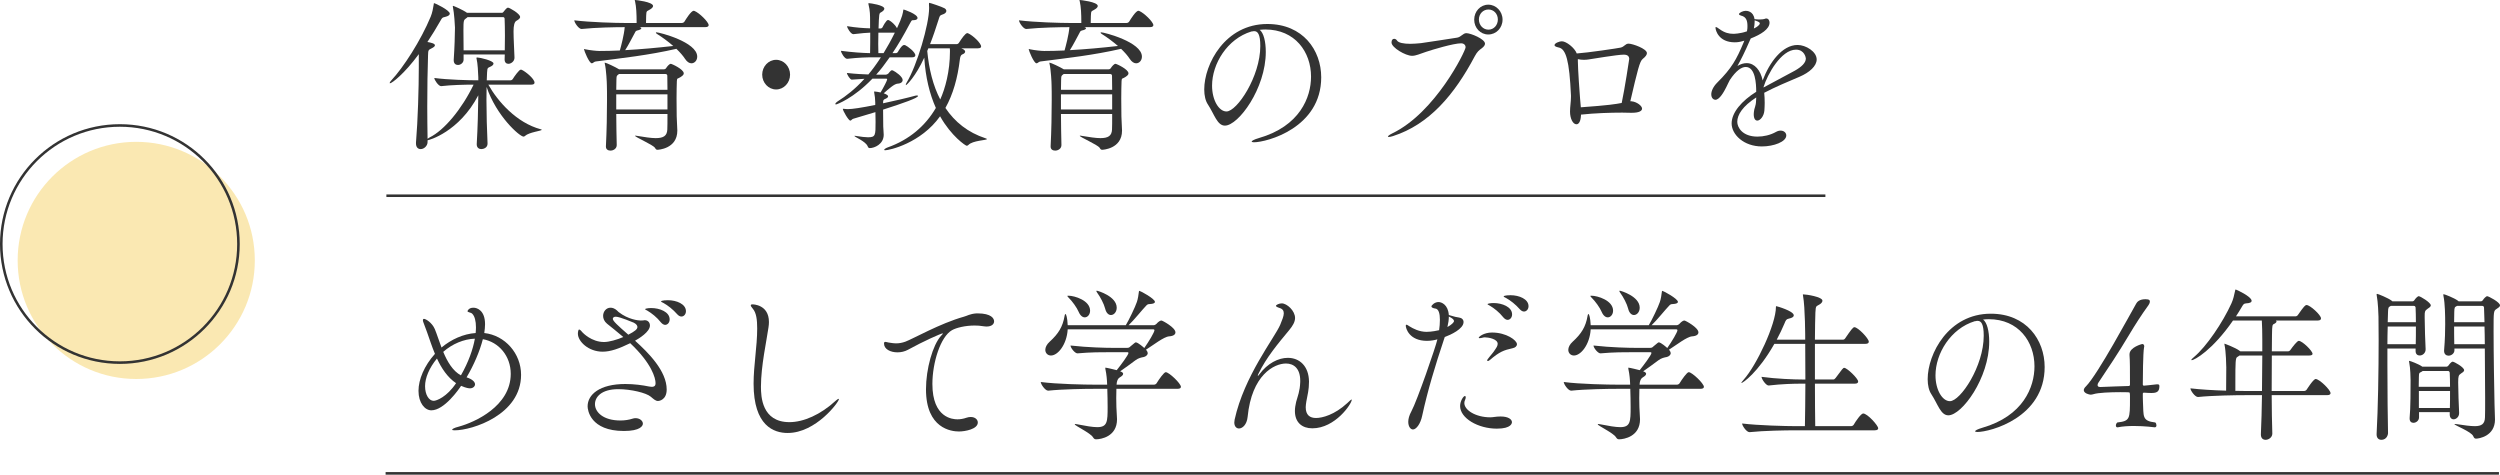<?xml version="1.0" encoding="UTF-8"?><svg id="_レイヤー_2" xmlns="http://www.w3.org/2000/svg" width="690.354" height="131.067" viewBox="0 0 690.354 131.067"><defs><style>.cls-1{stroke-width:.709px;}.cls-1,.cls-2{fill:none;stroke:#333;stroke-miterlimit:10;}.cls-3{fill:#fae8b2;}.cls-4{fill:#333;}.cls-2{stroke-width:.709px;}</style></defs><g id="_レイヤー_1-2"><g><g><path class="cls-4" d="m134.849,23.371c2.551,4.554,7.74,10.535,14.486,12.329.173.046.26.092.26.138,0,.322-3.46.644-4.627,1.702-.129.138-.259.184-.389.184-1.081,0-7.481-5.658-10.205-13.709,0,1.104-.043,2.3-.043,3.588,0,3.819.13,8.235.303,12.007.043,1.196-1.125,1.564-1.73,1.564-.648,0-1.254-.414-1.254-1.288v-.138c.259-4.417.389-9.431.433-13.434-5.319,10.167-13.708,12.421-14.011,12.421v.506c0,1.012-.951,1.932-1.902,1.932-.692,0-1.297-.46-1.297-1.564v-.23c.519-6.303.778-14.998.778-20.794v-3.634c-4.021,5.475-7.438,8.051-7.957,8.051-.043,0-.086-.046-.086-.092,0-.138.173-.414.433-.69,3.33-3.542,8.173-11.041,10.897-17.62.432-1.012.692-2.438.821-3.312.043-.23,0-.414.173-.414s4.281,1.932,4.281,2.898c0,.368-.389.69-1.384.92-.648.138-.735.184-1.21,1.058-1.125,1.978-2.335,3.957-3.589,5.843.995.184,2.076.414,2.076.92,0,.276-.346.552-.908.828-.908.46-.951.46-.995,1.932-.13,3.818-.216,8.971-.216,14.17,0,3.036.043,6.073.086,8.879.13-.092.303-.23.562-.368,4.021-1.978,8.865-7.775,12.151-14.584-2.508,0-6.184.092-8.952.414h-.043c-.692,0-1.859-1.702-1.859-2.254,3.762.506,9.513.644,12.151.644v-.828c-.043-1.334-.173-3.91-.476-5.107-.043-.092-.043-.184-.043-.23,0-.092.043-.138.216-.138.735,0,4.497.874,4.497,1.656,0,.276-.216.552-.648.782-.908.506-1.038.184-1.125,1.702-.043.598-.043,1.334-.086,2.162h6.573c.259,0,.519-.184.648-.414.346-.598,1.729-2.53,2.162-2.53.086,0,.173,0,.26.046.908.368,3.546,2.438,3.546,3.542,0,.276-.173.552-.865.552h-11.892Zm4.497-6.993l.043-1.334h-11.373v1.426c0,.874-.822,1.472-1.557,1.472-.605,0-1.168-.368-1.168-1.288v-.138c.216-3.128.346-7.223.346-8.879,0-.552-.216-4.002-.562-5.658,0-.138-.043-.184-.043-.276,0-.046.043-.092.086-.092.13,0,2.725,1.104,3.849,1.932h9.47c.216,0,.389,0,.562-.23.865-1.104,1.081-1.196,1.297-1.196.389,0,3.33,1.656,3.33,2.576,0,.46-.562.782-1.038,1.058q-.778.46-.778,2.853c0,2.116.173,4.692.26,7.269.043,1.058-.952,1.748-1.687,1.748-.562,0-1.038-.368-1.038-1.196v-.046Zm-10.249-11.639c-.086.092-.216.23-.389.322-.649.46-.735.552-.735,3.358,0,1.472,0,3.45.043,5.475h11.373c0-1.38.043-2.76.043-4.049,0-1.84-.043-3.496-.086-4.646,0-.276-.173-.46-.346-.46h-9.903Z"/><path class="cls-4" d="m176.661,7.499c.303.092.432.184.432.322,0,.23-.432.46-1.124.598-.476.092-.562.46-.735.782-.519.92-1.687,3.266-2.595,4.646,4.238-.23,8.779-.644,13.276-1.15-1.384-1.196-2.984-2.392-4.541-3.358-.173-.138-.259-.23-.259-.322,0-.046.043-.092.173-.092.778,0,11.243,2.668,11.243,6.717,0,1.058-.735,1.84-1.6,1.84-.562,0-1.21-.368-1.773-1.242-.562-.874-1.384-1.794-2.378-2.76-7.567,1.748-15.092,2.576-22.27,3.496-.476.046-.735.506-1.081.506-.735,0-2.163-3.542-2.163-3.91l.043-.046c.086,0,.173.046.346.092,1.341.276,3.114.46,3.892.46,1.773,0,3.632-.046,5.622-.138.346-1.242,1.167-4.278,1.341-6.441h-.087c-2.421,0-7.957.092-11.805.506h-.043c-.778,0-1.989-1.794-1.989-2.392,4.454.552,11.503.736,14.011.736h3.2v-.276c0-2.162-.086-4.187-.432-5.705-.043-.184-.086-.276-.086-.322,0-.046.043-.046.086-.046.129,0,4.973.506,4.973,1.656,0,.276-.259.598-.692.874-.994.69-1.167.23-1.21,1.84,0,.368-.043,1.242-.043,1.978h9.903c.303,0,.605-.184.735-.414.39-.644,1.816-2.944,2.508-2.944.086,0,.173,0,.259.046,1.297.506,3.892,3.036,3.892,3.91,0,.276-.216.552-.951.552h-18.076Zm-6.487,23.969c0,3.082.086,6.257.13,8.557v.046c0,.966-.908,1.518-1.73,1.518-.648,0-1.254-.322-1.254-1.104v-.092c.216-4.232.303-9.063.303-12.79,0-1.61,0-3.036-.043-4.14,0-.598-.173-4.279-.562-5.843-.043-.138-.043-.23-.043-.276q0-.046.043-.046c.346,0,2.897,1.196,3.935,1.84h12.411c.216,0,.476-.138.605-.368.216-.368.865-1.15,1.254-1.15.303,0,3.589,1.518,3.589,2.622,0,.506-.519.782-.908,1.058-.735.506-.951.138-.995,1.058-.043,1.058-.086,2.944-.086,4.831,0,1.932.043,3.819.043,4.969,0,.782.173,3.082.173,3.91,0,5.106-5.449,5.291-5.449,5.291-.389,0-.476-.138-.735-.552-.605-.874-5.492-2.944-5.492-3.312,0,0,.043-.046.129-.046.043,0,.173,0,.303.046,2.249.368,3.979.644,5.276.644,2.162,0,3.114-.644,3.2-2.346.043-.782.043-2.392.043-4.324h-14.141Zm.778-11.041l-.129.092c-.605.46-.562.414-.605,1.656,0,.506-.043,1.426-.043,2.622h14.141c0-1.61-.043-3.036-.043-3.865,0-.138-.043-.506-.562-.506h-12.757Zm13.362,5.613h-14.141v4.187h14.141v-4.187Z"/><path class="cls-4" d="m214.323,24.705c-2.119,0-3.849-1.84-3.849-4.094s1.729-4.094,3.849-4.094,3.849,1.84,3.849,4.094-1.73,4.094-3.849,4.094Z"/><path class="cls-4" d="m241.694,28.339c0-.828-.13-2.024-.303-2.852v-.138c0-.046,0-.092.086-.092.346,0,1.47.23,1.687.276.908-1.518,1.816-3.312,1.816-3.589,0-.184-.13-.23-.259-.23h-3.806c-5.146,5.383-9.816,7.131-10.076,7.131-.086,0-.173-.046-.173-.138,0-.184.303-.506.605-.69,2.421-1.518,4.886-3.45,7.438-6.257-.995.046-2.162.138-3.502.23-.433.046-1.341-1.426-1.341-1.84,2.465.276,4.498.368,5.924.414,1.168-1.38,2.292-2.944,3.459-4.739h-1.816c-2.076,0-4.108.046-7.481.414h-.043c-.692,0-1.687-1.702-1.687-2.208,3.157.414,5.924.598,8.043.644.043-1.84.043-3.68.043-5.658-1.167.046-2.249.138-4.627.414h-.043c-.692,0-1.729-1.702-1.729-2.208,2.551.414,4.583.552,6.357.598v-2.024c0-1.518,0-2.852-.433-4.554-.043-.092-.043-.184-.043-.23,0-.138.043-.138.173-.138.389,0,4.238.552,4.238,1.518,0,.368-.389.736-.995,1.058-.433.184-.476.506-.605,4.417h.648c.087,0,.346-.138.476-.368.043-.138.995-1.978,1.47-1.978.129,0,.216.046.259.046.649.322,1.73,1.242,2.249,2.208,1.514-3.174,1.644-4.324,1.73-4.969.043-.138.043-.184.086-.184.086,0,3.849,1.242,3.849,2.346,0,.322-.303.552-.951.598-.26,0-.433,0-.562.046-.173.092-.303.368-.692,1.058-1.6,3.036-3.157,5.705-4.713,8.005h.995c.13,0,.389-.138.519-.368.173-.322,1.081-1.886,1.687-1.886.129,0,.216.046.303.046.648.276,2.811,1.886,2.811,2.806,0,.276-.216.552-.865.552h-6.227c-1.254,1.794-2.465,3.405-3.719,4.785h2.724c.173,0,.519-.184.648-.322.173-.23.433-.552.692-.782.087-.092.173-.092.303-.092.086,0,.216,0,.26.046.778.368,2.681,1.702,2.681,2.622,0,.506-.389.966-1.384,1.012-.952.046-2.595,1.564-3.849,2.668.39.138,1.211.46,1.211.828,0,.276-.259.506-.821.736-.519.184-.562.414-.562,1.196,3.2-.69,6.616-1.472,8.952-2.116.173-.046.303-.046.389-.046.216,0,.303.046.303.138,0,.552-4.065,1.978-9.644,3.772,0,1.472.043,4.002.043,4.646,0,.598.129,1.564.129,2.3,0,2.622-2.594,3.68-3.849,3.68-.346,0-.432-.184-.605-.552-.562-1.334-3.633-2.53-3.633-2.806,0,0,.043-.046.13-.046.13,0,.303.046.605.092,1.211.184,2.206.322,2.984.322,2.119,0,2.119-.506,2.119-4.278,0-.874-.043-1.84-.043-2.668-2.681.828-5.017,1.518-6.141,1.84-.346.092-.519.506-.778.506-.519,0-2.076-2.76-2.076-3.22,0-.046.043-.046.086-.046h.129c.39.046.822.092,1.211.092,1.167,0,3.633-.368,7.524-1.15v-.644Zm2.292-13.664c1.038-1.702,2.076-3.542,3.113-5.658h-4.541c0,1.058-.043,2.116-.043,3.128,0,.966.043,1.84.043,2.53h1.427Zm21.449-1.334c.476.184,1.081.46,1.081.92,0,.322-.303.598-.822.782-.346.138-.562.598-.648,1.472-.605,5.014-1.859,9.523-3.979,13.295,2.595,3.865,6.184,6.763,11.07,8.373.26.092.389.138.389.23,0,.322-3.935.368-5.103,1.61-.13.138-.303.23-.476.23-.303,0-4.238-2.622-7.352-8.143-5.319,7.453-14.011,9.385-15.178,9.385-.173,0-.26-.046-.26-.138,0-.138.433-.46.952-.644,5.967-2.116,10.421-5.935,13.319-10.903-1.73-3.865-2.854-8.465-3.2-13.894-2.378,5.199-4.843,7.591-5.06,7.591,0,0-.043,0-.043-.092,0-.138.086-.368.259-.644,2.854-4.739,6.184-16.056,6.184-20.564,0-.368-.043-.736-.043-1.012,0-.368.043-.414.086-.414.216,0,3.546,1.104,4.238,1.518.303.184.476.46.476.736,0,.368-.346.782-1.168,1.012-.648.184-.692.46-.995,1.426-.778,2.438-1.513,4.646-2.335,6.717h7.352c.259,0,.519-.184.648-.414.692-1.104,1.773-2.622,2.249-2.622.086,0,.173,0,.26.046,1.297.552,3.589,2.714,3.589,3.635,0,.276-.216.506-.865.506h-4.627Zm-9.081,0c-.086.23-.216.506-.303.736.476,5.014,1.6,9.569,3.589,13.387,1.34-2.944,2.681-7.729,2.681-13.204,0-.322,0-.598-.043-.92h-5.924Z"/><path class="cls-4" d="m299.463,7.499c.303.092.432.184.432.322,0,.23-.432.46-1.124.598-.476.092-.562.46-.735.782-.519.92-1.687,3.266-2.595,4.646,4.238-.23,8.779-.644,13.276-1.15-1.384-1.196-2.984-2.392-4.541-3.358-.173-.138-.259-.23-.259-.322,0-.046.043-.092.173-.092.778,0,11.243,2.668,11.243,6.717,0,1.058-.735,1.84-1.6,1.84-.562,0-1.21-.368-1.773-1.242-.562-.874-1.384-1.794-2.378-2.76-7.567,1.748-15.092,2.576-22.27,3.496-.476.046-.735.506-1.081.506-.735,0-2.163-3.542-2.163-3.91l.043-.046c.086,0,.173.046.346.092,1.341.276,3.114.46,3.892.46,1.773,0,3.632-.046,5.622-.138.346-1.242,1.167-4.278,1.341-6.441h-.087c-2.421,0-7.957.092-11.805.506h-.043c-.778,0-1.989-1.794-1.989-2.392,4.454.552,11.503.736,14.011.736h3.2v-.276c0-2.162-.086-4.187-.432-5.705-.043-.184-.086-.276-.086-.322,0-.046.043-.046.086-.046.129,0,4.973.506,4.973,1.656,0,.276-.259.598-.692.874-.994.69-1.167.23-1.21,1.84,0,.368-.043,1.242-.043,1.978h9.903c.303,0,.605-.184.735-.414.39-.644,1.816-2.944,2.508-2.944.086,0,.173,0,.259.046,1.297.506,3.892,3.036,3.892,3.91,0,.276-.216.552-.951.552h-18.076Zm-6.487,23.969c0,3.082.086,6.257.13,8.557v.046c0,.966-.908,1.518-1.73,1.518-.648,0-1.254-.322-1.254-1.104v-.092c.216-4.232.303-9.063.303-12.79,0-1.61,0-3.036-.043-4.14,0-.598-.173-4.279-.562-5.843-.043-.138-.043-.23-.043-.276q0-.046.043-.046c.346,0,2.897,1.196,3.935,1.84h12.411c.216,0,.476-.138.605-.368.216-.368.865-1.15,1.254-1.15.303,0,3.589,1.518,3.589,2.622,0,.506-.519.782-.908,1.058-.735.506-.951.138-.995,1.058-.043,1.058-.086,2.944-.086,4.831,0,1.932.043,3.819.043,4.969,0,.782.173,3.082.173,3.91,0,5.106-5.449,5.291-5.449,5.291-.389,0-.476-.138-.735-.552-.605-.874-5.492-2.944-5.492-3.312,0,0,.043-.046.129-.046.043,0,.173,0,.303.046,2.249.368,3.979.644,5.276.644,2.162,0,3.114-.644,3.2-2.346.043-.782.043-2.392.043-4.324h-14.141Zm.778-11.041l-.129.092c-.605.46-.562.414-.605,1.656,0,.506-.043,1.426-.043,2.622h14.141c0-1.61-.043-3.036-.043-3.865,0-.138-.043-.506-.562-.506h-12.757Zm13.362,5.613h-14.141v4.187h14.141v-4.187Z"/><path class="cls-4" d="m349.535,14.354c0,10.075-7.567,20.334-11.287,20.334-2.119,0-2.897-3.083-4.67-5.797-.692-1.012-1.038-2.484-1.038-4.186,0-6.993,5.751-18.08,17.427-18.08,9.816,0,14.875,7.223,14.875,14.722,0,13.986-15.049,17.942-18.595,17.942-.389,0-.605-.092-.605-.184,0-.23.692-.598,1.946-.966,11.373-3.266,14.443-11.271,14.443-16.976,0-6.809-4.411-13.02-12.627-13.02-.519,0-1.038.046-1.557.092,1.081.828,1.687,3.174,1.687,6.119Zm-1.514-1.656c0-3.312-.735-4.094-1.687-4.094-.129,0-.259,0-.432.046-.13.046-.26.046-.346.046-6.659,2.024-10.854,8.925-10.854,14.952,0,4.048,1.903,7.131,3.979,7.131,2.897,0,9.34-9.615,9.34-18.08Z"/><path class="cls-4" d="m384.645,37.586c-.562.184-.908.23-1.124.23-.173,0-.26-.046-.26-.092,0-.184.433-.506,1.168-.874,11.979-5.75,20.281-22.819,20.281-23.785,0-.644-.476-1.104-1.255-1.104-2.075,0-7.87,1.748-9.643,2.346-1.816.598-2.812,1.104-3.893,1.104-1.772,0-5.664-2.254-5.664-3.68,0-.736.346-1.012.734-1.012.303,0,.605.184.778.46.39.644,1.86.92,3.676.92.952,0,1.946-.092,2.94-.184,1.773-.23,8.13-1.242,9.989-1.518,1.125-.184,1.601-1.242,2.552-1.242,1.168,0,5.146,1.61,5.146,2.898,0,.414-.302.828-.907,1.288-.692.506-1.211.874-1.903,2.162-5.621,10.627-12.584,18.862-22.616,22.083Zm26.335-28.063c-2.162,0-3.892-1.794-3.892-4.094s1.729-4.14,3.892-4.14,3.936,1.84,3.936,4.14-1.773,4.094-3.936,4.094Zm2.639-4.14c0-1.564-1.125-2.76-2.595-2.76s-2.638,1.196-2.638,2.76,1.167,2.806,2.638,2.806,2.595-1.242,2.595-2.806Z"/><path class="cls-4" d="m450.544,27.971c1.427.138,2.897,1.242,2.897,2.024,0,.598-.735,1.15-2.811,1.15h-.347c-.648,0-1.427-.046-2.335-.046-3.156,0-7.61.138-11.373.552v.184c-.086,1.794-.648,2.484-1.254,2.484-.994,0-1.772-1.61-1.772-3.496,0-1.334.259-2.714.259-4.049v-.414c-.433-9.661-1.384-12.881-3.416-13.25-.865-.184-1.124-.414-1.124-.644,0-.506,1.211-1.058,2.075-1.058,1.125,0,3.46,1.748,4.065,3.358,2.897-.184,11.546-1.472,12.064-1.61,1.124-.23,1.298-1.104,2.249-1.104,1.038,0,5.06,1.38,5.06,2.622,0,.414-.303.92-1.168,1.61-.821.644-1.384,2.99-3.416,11.685h.346Zm-14.832-11.409v.322c0,2.024.519,9.385.605,10.259.086.92.173,1.748.216,2.484,7.697-.552,9.6-.874,11.286-1.196.822-3.818,2.076-12.053,2.076-12.145,0-.69-.39-1.196-1.514-1.196-1.772,0-8.778,1.196-9.773,1.334-.302.046-.734.092-1.21.092-.52,0-1.125-.046-1.687-.184v.23Z"/><path class="cls-4" d="m484.963,26.913c-3.719,2.392-5.232,4.784-5.232,6.717,0,1.518,1.384,4.094,5.578,4.094,1.687,0,3.546-.414,5.103-1.288.476-.276.908-.368,1.298-.368.908,0,1.557.598,1.557,1.334,0,1.748-3.46,3.036-6.746,3.036-4.973,0-8.346-3.266-8.346-6.349,0-3.036,2.811-6.257,6.789-8.741,0-2.208-.217-6.855-2.897-6.855-1.168,0-2.682,1.012-4.411,3.634-.303.552-.605,1.242-.951,1.932-.648,1.288-1.859,3.496-3.027,3.496-.303,0-1.124-.276-1.124-1.518,0-.828.476-2.07,1.687-3.266,3.936-3.91,5.275-6.349,7.222-10.995.087-.184.13-.368.216-.552l-.303.092c-.908.276-1.643.368-2.335.368-4.41,0-5.318-3.266-5.318-4.049,0-.092.043-.184.129-.184.13,0,.477.23.995.598,1.384,1.012,2.595,1.288,3.762,1.288.13,0,1.859,0,3.806-.69.13-.598.13-1.058.13-1.472,0-1.61-.433-2.53-1.729-2.852-.26-.092-.605-.184-.605-.414,0-.414,1.167-.92,1.816-.92.346,0,2.162.046,2.465,2.3.129,0,.303,0,.519.046.346.046.648.046.951.046.648,0,1.125-.092,1.254-.138.173-.092.39-.138.52-.138.562,0,.908.506.908,1.15,0,1.794-2.379,3.266-5.189,4.371l-.173.368c-1.557,3.588-2.465,5.337-3.503,7.223.908-.552,1.773-.782,2.552-.782,2.205,0,3.849,2.024,4.41,4.784,1.859-4.969,5.405-9.799,9.644-9.799,2.292,0,5.275,1.84,5.275,4.002,0,1.794-1.945,3.588-4.757,4.784-2.94,1.242-6.789,2.853-9.729,4.417.087.92.13,1.84.13,2.806,0,.69-.043,1.426-.087,2.116-.129,1.564-1.167,2.76-1.945,2.76-.562,0-.995-.506-.995-1.794,0-.184.044-.368.044-.598.086-1.15.562-1.472.604-3.174l.044-.828Zm-.433-21.301v.368c0,.644-.087,1.242-.216,1.886.951-.414,1.643-1.012,1.643-1.426,0-.368-.994-.69-1.038-.69-.173-.046-.303-.092-.389-.138Zm2.465,18.54c2.552-1.426,6.098-3.22,8.648-4.646,1.859-1.058,3.027-2.162,3.027-3.358,0-.184-.346-2.438-2.725-2.438-4.108,0-7.87,6.809-8.951,10.305v.138Z"/><path class="cls-4" d="m128.838,104.199c1.729.552,2.335,1.334,2.335,1.932s-.605,1.104-1.384,1.104c-.303,0-.995-.046-2.465-.69-.562.874-4.627,6.763-8.216,6.763-1.773,0-3.546-2.024-3.546-5.383,0-3.128,1.6-6.947,4.541-10.213-.433-1.058-.822-2.07-1.167-3.082-.649-1.886-1.384-4.002-1.903-5.291-.173-.414-.259-.69-.259-.92s.129-.368.302-.368c.476,0,2.206,1.012,2.984,2.806.562,1.334,1.125,3.174,1.86,5.107,2.638-2.208,6.011-3.772,9.427-4.002.043-.552.086-1.058.086-1.564,0-1.748-.346-3.083-1.038-3.772-.346-.368-1.297-.368-1.297-.69,0-.092.303-.966,1.643-.966,1.038,0,3.2.782,3.2,4.554,0,.736-.086,1.564-.216,2.438,5.751.644,10.162,5.658,10.162,11.547,0,11.087-13.578,15.32-18.292,15.32-.476,0-.735-.046-.735-.184,0-.184.562-.506,1.816-.828,4.411-1.196,14.357-5.658,14.357-14.583,0-4.923-3.287-8.787-7.697-9.569-.865,3.358-2.508,7.177-4.497,10.535Zm-8.173-5.199c-2.162,2.622-3.287,5.383-3.287,7.637,0,2.392,1.081,4.049,2.378,4.049.779,0,3.633-1.058,6.184-4.877-2.335-1.564-4.021-4.094-5.276-6.809Zm1.73-1.84c1.124,2.714,2.681,5.337,4.886,6.487,2.076-3.635,3.33-7.177,3.849-10.121-3.027.092-6.227,1.426-8.735,3.635Z"/><path class="cls-4" d="m166.413,97.114c-3.935,0-6.833-2.852-6.833-4.969,0-.368.086-1.15.346-1.15.173,0,.476.23.865.736.129.138,2.508,2.714,6.011,2.714,1.384,0,3.632-.644,5.319-1.38-1.773-1.518-3.416-2.806-4.497-3.68-.779-.644-1.081-1.426-1.081-2.162,0-1.196.865-2.254,2.032-2.254.303,0,.605.046.908.184.692.276,1.211.92,1.34,1.012,2.638,2.07,5.492,2.346,6.097,2.346.519,0,.822-.046,1.125-.092h.086c.519,0,1.341.414,1.341,1.472,0,1.748-3.027,3.588-4.108,4.187,3.719,3.358,8.735,8.373,8.735,13.479,0,2.898-2.119,3.174-2.378,3.174-.735,0-1.297-.598-2.033-1.196-1.254-1.058-5.448-2.07-8.951-2.07-4.67,0-6.443,2.162-6.443,4.14,0,2.208,2.292,4.509,7.005,4.509,1.211,0,2.422-.184,3.373-.506.303-.092.562-.138.822-.138,1.167,0,2.032.736,2.032,1.518,0,.598-.692,2.024-5.232,2.024-9.297,0-10.032-5.797-10.032-6.809,0-3.22,3.287-6.165,10.421-6.165,2.422,0,4.757.322,6.53.69.303.046.519.092.735.092.865,0,1.081-.414,1.081-1.012,0-1.38-1.038-5.428-7.005-11.041-3.114,1.518-5.449,2.346-7.611,2.346Zm9.6-6.809c0-.368-.216-.782-.995-1.196-.13-.046-3.892-1.656-4.973-1.656-.562,0-.822.276-.822.598,0,.598,1.384,1.84,4.281,4.371,1.859-.966,2.508-1.518,2.508-2.116Zm6.486-1.288c-1.125-1.426-2.551-2.531-3.719-3.22-.346-.184-.649-.322-.649-.46,0-.046.605-.276,1.687-.276,2.335,0,5.103,1.058,5.103,3.128,0,.874-.562,1.518-1.254,1.518-.346,0-.778-.23-1.167-.69Zm4.541-2.208c-1.211-1.38-2.638-2.484-3.805-3.128-.346-.184-.692-.322-.692-.414,0-.368,1.816-.368,1.902-.368,2.378,0,4.973,1.058,4.973,3.036,0,.828-.562,1.472-1.254,1.472-.346,0-.735-.184-1.125-.598Z"/><path class="cls-4" d="m217.523,119.564c-3.806,0-9.427-1.932-9.427-13.618,0-5.061.995-10.213.995-15.228,0-2.346-.216-4.324-1.21-5.475-.39-.46-.562-.736-.562-.92s.173-.276.476-.276c.087,0,4.541,0,4.541,4.877,0,.46-.043.966-.129,1.518-.476,3.45-2.076,10.581-2.076,16.332,0,2.668.216,9.799,7.87,9.799,3.849,0,8.562-2.024,12.8-5.935.346-.322.648-.506.778-.506.086,0,.086.046.086.092,0,.782-6.357,9.339-14.141,9.339Z"/><path class="cls-4" d="m264.785,119.15c-2.032,0-9.081-.782-9.081-11.639,0-5.658,1.859-12.237,4.151-14.768.303-.322.519-.552.519-.644,0,0,0-.046-.043-.046-.432,0-5.405,2.208-9.643,4.555-.865.46-1.859.69-2.854.69-1.946,0-3.719-.874-3.719-2.438,0-.184.043-.46.346-.46.259,0,.605.138.908.184.648.092,1.34.23,2.119.23s1.6-.138,2.508-.46c2.032-.736,9.6-5.061,16.173-6.901.908-.23,1.6-.782,3.503-.92h.216c3.978,0,4.627,1.472,4.627,2.208s-.649,1.426-2.076,1.426c-.303,0-.649-.046-.995-.092-.735-.138-1.514-.184-2.335-.184-2.508,0-5.017.598-6.228,1.288-3.157,1.794-5.405,8.925-5.405,14.86,0,9.385,5.622,9.753,6.919,9.753.778,0,1.644-.138,2.551-.46.389-.138.779-.184,1.125-.184,1.167,0,1.946.69,1.946,1.518,0,1.84-3.502,2.484-5.232,2.484Z"/><path class="cls-4" d="m308.284,107.373c0,.874-.043,1.748-.043,2.576,0,.874.043,1.702.043,2.484,0,.92.173,2.346.173,3.358,0,4.785-4.454,5.521-5.795,5.521-.389,0-.605-.184-.865-.598-.692-1.15-5.016-3.174-5.016-3.542,0-.046.086-.092.173-.092.13,0,.303.046.562.092,2.378.46,4.151.782,5.492.782,2.811,0,2.854-1.564,2.854-5.567,0-1.656-.043-3.405-.086-4.739v-.276h-3.719c-2.421,0-8.692.092-12.583.506h-.043c-.822,0-2.032-1.794-2.032-2.392,4.454.598,12.368.736,14.875.736h3.459c-.043-1.334-.173-2.852-.476-4.232-.043-.184-.043-.276-.043-.368s0-.092.087-.092c.302,0,2.551.552,3.07.69,1.082-1.334,3.244-4.232,3.244-4.739,0-.138-.086-.23-.389-.23h-4.151c-3.07,0-5.795,0-9.514.322h-.043c-.692,0-1.902-1.518-1.902-2.162,4.843.552,9.946.644,11.502.644h4.151c.433,0,.649-.138.908-.414,1.254-1.104,1.384-1.104,1.47-1.104.605,0,2.249,1.472,2.335,1.564,1.297-1.84,2.811-4.371,2.811-4.923,0-.138-.086-.23-.259-.23h-23.698c-.259,4.232-2.724,7.223-4.627,7.223-.908,0-1.557-.69-1.557-1.564,0-.69.389-1.518,1.211-2.254,2.421-2.208,3.589-4.094,4.108-7.085.043-.368.173-.552.26-.552.173,0,.519,1.012.605,3.082h16.043c.822-1.334,2.595-5.015,3.07-6.441.259-.736.476-2.116.519-2.622.043-.322.043-.414.173-.414.259,0,4.281,2.162,4.281,3.036,0,.368-.519.552-1.341.598-.648,0-.778.138-1.167.552-.865.874-3.33,3.956-4.757,5.291h6.962c.216,0,.562-.184.735-.368.043-.046.735-.92,1.384-.92.26,0,3.849,1.932,3.849,3.266,0,.552-.476,1.012-1.729,1.104-1.47.092-4.411,2.438-6.4,3.68.086.092.129.138.173.23.216.276.303.506.303.736,0,.506-.519.92-1.081,1.058-.735.138-1.47.276-2.335.92-1.34.966-2.811,2.116-4.194,3.036l.13.046c.519.184.692.414.692.644,0,.368-.433.69-.908.966q-.822.46-.908,2.024h10.335c.303,0,.605-.184.735-.414.605-1.012,2.032-3.036,2.508-3.036.908,0,4.194,3.128,4.194,4.049,0,.276-.216.552-.951.552h-16.865Zm-10.421-21.254c-.476-1.15-1.773-2.944-2.768-3.91-.216-.23-.346-.368-.346-.46s.086-.092.303-.092c1.644,0,5.968,1.288,5.968,4.14,0,1.058-.692,1.84-1.47,1.84-.562,0-1.211-.414-1.687-1.518Zm7.308-.92c-.303-1.242-1.341-3.22-2.162-4.324-.173-.23-.26-.414-.26-.506,0-.046.043-.092.13-.092.216,0,5.492,1.518,5.492,4.693,0,1.196-.778,2.024-1.6,2.024-.605,0-1.297-.506-1.6-1.794Z"/><path class="cls-4" d="m362.378,118.276c-2.768,0-4.8-1.564-4.8-4.785,0-.782.129-1.61.346-2.53.433-1.61,1.038-2.898,1.124-5.475v-.368c0-3.312-1.729-4.739-3.935-4.739-3.244,0-9.471,3.128-10.595,14.768-.216,2.116-1.427,3.174-2.378,3.174-.692,0-1.297-.552-1.297-1.656,0-.23.043-.506.086-.782,2.638-12.053,10.984-22.497,12.584-26.177.519-1.288.995-2.392.995-3.174,0-.736-.303-1.242-1.255-1.518-.692-.23-.908-.414-.908-.552,0-.276.865-.69,1.6-.69,1.427,0,3.676,2.024,3.676,4.048,0,1.104-.692,2.208-1.601,3.312-3.157,3.818-6.313,7.545-8.519,12.099-.13.276-.173.414-.173.506q0,.046.043.046c.043,0,.216-.138.389-.414,2.249-3.036,5.232-4.554,7.871-4.554,3.2,0,5.795,2.254,5.838,6.579,0,2.254-.39,3.588-.735,5.475-.086.598-.173,1.104-.173,1.564,0,2.208,1.168,2.99,2.854,2.99,1.729,0,5.103-.874,8.604-4.094.605-.598,1.082-1.012,1.211-1.012.044,0,.044.046.044.092,0,1.058-4.541,7.867-10.897,7.867Z"/><path class="cls-4" d="m394.071,94.124c-4.973,0-5.881-3.496-5.881-4.187,0-.184.086-.276.173-.276.216,0,.562.276.865.46.951.598,2.681,1.518,4.713,1.518.13,0,1.514,0,3.46-.46.13-.92.216-1.932.216-2.852,0-1.656-.303-2.99-1.254-3.128-.476-.046-1.081-.23-1.081-.598,0-.276.865-1.196,1.946-1.196.821,0,2.638.69,2.854,3.588,1.687.506,2.119.598,2.811.69.735.092,1.255.552,1.255,1.242,0,1.932-3.59,3.542-5.189,4.14-.087.276-.173.506-.26.782-2.335,6.993-4.454,13.94-5.968,20.932-.476,2.346-1.687,3.819-2.551,3.819-.648,0-1.298-.782-1.298-2.116,0-.828.26-1.794.865-2.898,1.557-2.852,6.746-17.85,7.179-19.874-.649.184-1.687.414-2.854.414Zm5.622-3.818c1.167-.644,1.815-1.288,1.815-1.656s-.432-.782-1.427-1.242c0,.874-.13,1.84-.389,2.898Zm13.664,28.063c-5.232,0-10.162-2.898-10.162-6.257,0-1.334.908-2.76,1.341-2.76.13,0,.217.138.217.368s-.087.46-.174.69c-.129.276-.216.552-.216.874,0,1.978,3.157,3.957,7.179,3.957.778,0,1.557-.23,2.811-.23h.087c2.032,0,3.069.782,3.069,1.564,0,.184-.043,1.794-4.151,1.794Zm4.368-22.221c-2.465.552-3.633.966-6.313,3.266-.26.23-.433.276-.562.276s-.173-.046-.173-.138c0-.138.043-.276.173-.414.995-1.334,1.341-1.518,2.119-2.76.13-.184.605-.828.605-1.426,0-1.38-2.638-1.794-3.503-1.794-.173,0-.346,0-.476.046-.39.092-.778.184-.994.184-.174,0-.26-.046-.26-.138,0-.23,1.341-1.426,3.676-1.426,3.979,0,6.875,2.162,6.875,3.22,0,.552-.476.966-1.167,1.104Zm-2.595-8.511c-1.124-1.426-2.552-2.53-3.719-3.22-.346-.184-.648-.322-.648-.46,0-.046.605-.276,1.687-.276,2.335,0,5.103,1.058,5.103,3.128,0,.874-.562,1.518-1.254,1.518-.347,0-.778-.23-1.168-.69Zm4.584-2.208c-1.211-1.38-2.638-2.484-3.806-3.128-.346-.184-.691-.322-.691-.414,0-.368,1.815-.368,1.902-.368,2.378,0,4.973,1.058,4.973,3.036,0,.828-.562,1.472-1.254,1.472-.346,0-.735-.184-1.124-.598Z"/><path class="cls-4" d="m452.705,107.373c0,.874-.043,1.748-.043,2.576,0,.874.043,1.702.043,2.484,0,.92.174,2.346.174,3.358,0,4.785-4.454,5.521-5.795,5.521-.39,0-.605-.184-.865-.598-.691-1.15-5.016-3.174-5.016-3.542,0-.046.086-.092.173-.092.13,0,.303.046.562.092,2.379.46,4.151.782,5.492.782,2.811,0,2.854-1.564,2.854-5.567,0-1.656-.044-3.405-.087-4.739v-.276h-3.719c-2.422,0-8.692.092-12.584.506h-.043c-.822,0-2.032-1.794-2.032-2.392,4.454.598,12.367.736,14.875.736h3.46c-.043-1.334-.173-2.852-.476-4.232-.044-.184-.044-.276-.044-.368s0-.092.087-.092c.303,0,2.552.552,3.07.69,1.081-1.334,3.243-4.232,3.243-4.739,0-.138-.086-.23-.389-.23h-4.151c-3.07,0-5.795,0-9.514.322h-.044c-.691,0-1.902-1.518-1.902-2.162,4.844.552,9.946.644,11.503.644h4.151c.433,0,.648-.138.908-.414,1.254-1.104,1.384-1.104,1.47-1.104.605,0,2.249,1.472,2.335,1.564,1.298-1.84,2.812-4.371,2.812-4.923,0-.138-.087-.23-.26-.23h-23.697c-.26,4.232-2.725,7.223-4.627,7.223-.908,0-1.557-.69-1.557-1.564,0-.69.389-1.518,1.211-2.254,2.421-2.208,3.589-4.094,4.107-7.085.044-.368.173-.552.26-.552.173,0,.519,1.012.605,3.082h16.043c.822-1.334,2.595-5.015,3.07-6.441.26-.736.476-2.116.52-2.622.043-.322.043-.414.173-.414.259,0,4.281,2.162,4.281,3.036,0,.368-.52.552-1.341.598-.648,0-.778.138-1.168.552-.864.874-3.329,3.956-4.757,5.291h6.963c.216,0,.562-.184.734-.368.044-.046.735-.92,1.384-.92.26,0,3.849,1.932,3.849,3.266,0,.552-.476,1.012-1.729,1.104-1.47.092-4.41,2.438-6.399,3.68.086.092.129.138.173.23.216.276.303.506.303.736,0,.506-.52.92-1.081,1.058-.735.138-1.471.276-2.336.92-1.34.966-2.811,2.116-4.194,3.036l.13.046c.519.184.692.414.692.644,0,.368-.433.69-.908.966q-.822.46-.908,2.024h10.335c.303,0,.605-.184.735-.414.605-1.012,2.032-3.036,2.508-3.036.908,0,4.194,3.128,4.194,4.049,0,.276-.216.552-.951.552h-16.865Zm-10.421-21.254c-.476-1.15-1.773-2.944-2.768-3.91-.217-.23-.347-.368-.347-.46s.087-.092.303-.092c1.644,0,5.968,1.288,5.968,4.14,0,1.058-.691,1.84-1.47,1.84-.562,0-1.211-.414-1.687-1.518Zm7.308-.92c-.303-1.242-1.341-3.22-2.162-4.324-.173-.23-.26-.414-.26-.506,0-.046.044-.092.13-.092.217,0,5.492,1.518,5.492,4.693,0,1.196-.778,2.024-1.6,2.024-.605,0-1.298-.506-1.601-1.794Z"/><path class="cls-4" d="m495.599,118.828c-2.421,0-8.605.092-12.454.506h-.043c-.821,0-2.032-1.794-2.032-2.392,4.454.552,12.238.736,14.746.736h2.595c.043-3.036.13-7.361.13-11.731h-1.125c-2.162,0-5.491.092-8.994.506h-.044c-.734,0-1.945-1.794-1.945-2.392,4.021.552,8.951.736,11.2.736h.908c0-3.497-.044-6.947-.044-9.845h-8.519c-4.541,8.005-8.735,10.811-9.081,10.811h-.043c0-.138.216-.414.648-.92,3.589-4.002,8.908-15.32,8.908-20.058,0-.138,0-.23.13-.23.129,0,4.8,1.334,4.8,2.53,0,.368-.347.69-1.428.92-.648.138-.778.414-1.167,1.38-.605,1.426-1.298,2.898-2.119,4.417h7.87c0-.644,0-8.833-.605-12.145-.043-.138-.043-.23-.043-.276,0-.092.043-.092.087-.092.908,0,5.318.69,5.318,1.748,0,.322-.259.69-.691.966-.951.69-1.168.138-1.254,2.3-.044,1.564-.13,4.278-.13,7.499h7.74c.26,0,.519-.184.648-.414,1.514-2.208,2.119-3.036,2.509-3.036.994,0,3.978,3.128,3.978,4.002,0,.322-.216.598-.907.598h-13.968v9.845h5.06c.259,0,.476-.184.648-.414,1.859-2.53,2.075-2.806,2.378-2.806.778,0,3.849,2.944,3.849,3.772,0,.276-.173.598-.864.598h-11.07c0,4.509.043,8.787.086,11.731h9.903c.303,0,.605-.184.734-.414.433-.782,1.989-3.082,2.595-3.082,1.168,0,4.151,3.312,4.151,4.094,0,.276-.216.552-.951.552h-22.098Z"/><path class="cls-4" d="m549.304,94.354c0,10.075-7.567,20.334-11.286,20.334-2.119,0-2.897-3.083-4.671-5.797-.691-1.012-1.037-2.484-1.037-4.186,0-6.993,5.751-18.08,17.427-18.08,9.816,0,14.876,7.223,14.876,14.722,0,13.986-15.049,17.942-18.595,17.942-.39,0-.605-.092-.605-.184,0-.23.691-.598,1.946-.966,11.373-3.266,14.443-11.271,14.443-16.976,0-6.809-4.411-13.02-12.628-13.02-.519,0-1.037.046-1.557.092,1.081.828,1.687,3.174,1.687,6.119Zm-1.514-1.656c0-3.312-.734-4.094-1.687-4.094-.129,0-.259,0-.432.046-.13.046-.26.046-.347.046-6.659,2.024-10.854,8.925-10.854,14.952,0,4.048,1.902,7.131,3.979,7.131,2.896,0,9.34-9.615,9.34-18.08Z"/><path class="cls-4" d="m589.257,117.632c-1.514,0-3.113.092-4.454.368h-.13c-.259,0-.389-.23-.389-.506s.13-.598.389-.828c3.503-.414,3.503-.92,3.503-6.671,0-1.38,0-1.656-.303-1.656-.562-.046-1.427-.046-2.465-.046-2.595,0-6.054.138-7.308.552-.303.092-.562.138-.779.138-.389,0-1.902-.368-1.902-1.242,0-.368.26-.736.605-1.058,3.243-3.267,12.238-20.012,13.881-22.865.217-.368.778-1.196,2.552-1.196,1.124,0,1.211.368,1.211.598,0,.414-.217.828-.39,1.058-1.902,2.622-3.762,5.521-5.318,8.143-3.07,5.153-5.708,9.063-8.476,13.203-.13.184-.26.46-.26.69,0,.322.173.552.735.552h.086c2.595-.138,5.622-.184,7.827-.276.173,0,.303-.184.303-.368,0-4.14,0-6.671-.13-8.143v-.23c0-1.978,3.46-2.853,3.503-2.853.303,0,.562.184.562.598,0,.092,0,.23-.044.322-.303,1.518-.346,8.879-.346,10.259,0,.184.13.322.303.322.519-.046,1.601-.138,3.113-.322.26-.046.476-.046.649-.046.346,0,.519.092.519.506,0,1.656-.865,1.886-2.292,1.886-.605,0-1.038-.046-1.989-.092-.173,0-.303.092-.303.322,0,.506,0,1.61.043,2.3.217,3.865-.346,5.198,3.417,5.613.216.23.303.506.303.782,0,.322-.13.552-.476.552,0,0-2.725-.368-5.752-.368Z"/><path class="cls-4" d="m627.309,109.121c0,3.956.086,7.775.173,10.581v.046c0,1.012-.995,1.702-1.859,1.702-.692,0-1.298-.414-1.298-1.472v-.092c.13-3.082.26-6.901.303-10.765h-4.713c-2.422,0-9.038.092-12.931.506h-.043c-.821,0-2.075-1.794-2.075-2.392,2.638.322,6.529.552,9.859.644.043-2.576.043-5.199.043-6.441,0-.552-.087-4.371-.476-6.165-.043-.138-.043-.23-.043-.276,0-.046,0-.092.043-.092s3.027,1.104,4.108,1.932c.086.046.173.092.259.184h6.055v-3.312c0-1.61-.044-4.002-.13-5.198h-7.957c-5.665,8.189-10.638,10.949-11.416,10.949-.087,0-.087-.046-.087-.092,0-.092.217-.368.735-.782,3.416-2.852,7.957-9.569,10.335-14.813.476-1.012.822-2.484.995-3.405.043-.23.043-.414.216-.414.13,0,4.368,1.932,4.368,3.128,0,.322-.347.644-1.514.69-.692.046-.778.276-1.298,1.15-.476.782-.951,1.61-1.514,2.438h16.433c.26,0,.562-.184.692-.414,1.687-2.438,2.032-2.714,2.378-2.714.952,0,3.979,2.76,3.979,3.68,0,.322-.216.598-.908.598h-11.546c.13.092.173.184.173.276,0,.23-.346.506-.648.644-.519.23-.562.368-.605,3.036,0,1.196-.043,2.76-.043,4.555h4.454c.26,0,.562-.184.691-.414.649-.92,1.859-2.484,2.292-2.484.951,0,3.806,2.76,3.806,3.588,0,.23-.216.46-.908.46h-10.335c0,2.944-.043,6.395-.043,9.799h8.951c.303,0,.605-.184.735-.414.043-.046,1.815-2.898,2.465-2.898.994,0,4.107,2.99,4.107,3.91,0,.276-.216.552-.951.552h-15.308Zm-2.682-1.15c.043-3.542.087-7.039.087-9.799h-6.313c-.173.138-.347.276-.605.414-.476.276-.52,1.196-.52,7.177v2.162c1.211.046,2.206.046,2.854.046h4.497Z"/><path class="cls-4" d="m667.046,96.24h-7.784v4.646c0,7.315.087,15.044.173,18.77,0,.092-.173,1.794-1.859,1.794-.692,0-1.297-.46-1.297-1.472v-.138c.389-6.947.562-17.39.562-25.901,0-2.346-.043-4.554-.043-6.487,0-.598-.13-4.049-.476-5.797-.043-.138-.043-.276-.043-.322,0-.138.043-.184.129-.184.26,0,3.07,1.15,4.022,1.886.043.046.129.092.216.184h5.492c.216,0,.476-.138.605-.368.216-.368.864-1.058,1.167-1.058.433,0,3.33,1.748,3.33,2.53,0,.414-.52.69-.908.966-.735.506-.778.828-.778,1.886v.598c0,2.346.173,6.947.26,8.649.043.966-.735,1.748-1.644,1.748-.605,0-1.124-.368-1.124-1.242v-.69Zm-7.697-6.073c-.044,1.472-.087,3.128-.087,4.877h7.827c.043-1.38.043-3.128.043-4.877h-7.783Zm.864-5.705c-.691.368-.735.46-.778,1.656-.043.782-.043,1.748-.086,2.852h7.783c0-1.564-.043-3.036-.086-4.002,0-.138-.087-.506-.477-.506h-6.356Zm16.26,29.949v-.598h-8.476v1.426c0,.92-.822,1.518-1.557,1.518-.562,0-1.038-.368-1.038-1.15v-.23c.26-2.622.26-8.189.26-10.351,0-.552-.044-3.358-.39-5.015,0-.138-.043-.184-.043-.276s.043-.092.086-.092c.173,0,2.595.874,3.59,1.61h6.659c.216,0,.433-.138.605-.368.043-.092.691-1.012,1.124-1.012.39,0,3.157,1.518,3.157,2.346,0,.414-.52.69-.865.92-.648.46-.778.644-.778,2.484,0,2.254.173,6.533.26,8.373.043,1.15-.865,1.794-1.514,1.794-.562,0-1.081-.414-1.081-1.334v-.046Zm-7.481-11.961c-.086.046-.13.138-.259.184-.735.414-.735.23-.779,1.472,0,.506-.043,1.472-.043,2.714h8.648c0-1.472-.043-2.852-.086-3.865,0-.138-.13-.506-.39-.506h-7.092Zm-1.038,5.521v4.692h8.562c.043-1.472.043-3.128.043-4.692h-8.605Zm9.816-11.731v.414c.044.874-.778,1.564-1.643,1.564-.605,0-1.211-.414-1.211-1.288v-.184c.259-3.036.303-5.475.303-7.223,0-2.346-.044-5.705-.476-7.775-.044-.138-.044-.276-.044-.322,0-.138.044-.184.087-.184.26,0,2.983,1.058,3.936,1.794.043.046.129.092.216.184h6.098c.216,0,.476-.138.605-.368.216-.368.864-1.058,1.167-1.058.39,0,3.546,1.656,3.546,2.53,0,.414-.519.69-.908.966-.864.552-.864.598-.864,6.119,0,6.349.173,16.332.259,20.15,0,.736.13,3.634.13,4.279,0,4.646-4.497,5.291-5.232,5.291-.433,0-.562-.23-.778-.69-.519-1.242-5.189-2.99-5.189-3.312,0-.046.044-.046.13-.046.13,0,.303,0,.52.046,2.118.322,3.719.552,4.973.552,1.859,0,2.768-.598,2.811-2.438.043-1.012.043-2.944.043-5.337,0-3.865-.043-9.017-.086-13.664h-8.39Zm.735-11.777c-.691.368-.735.368-.778,1.656,0,.506-.043,1.564-.043,2.852h8.389c-.043-1.978-.086-3.404-.13-4.002,0-.138-.086-.506-.476-.506h-6.962Zm-.821,5.705c0,1.472,0,3.175.043,4.877h8.433c0-1.748-.043-3.405-.087-4.877h-8.389Z"/></g><line class="cls-1" x1="106.698" y1="54.048" x2="504.066" y2="54.048"/><line class="cls-1" x1="106.481" y1="130.713" x2="690.066" y2="130.713"/><g><circle class="cls-3" cx="37.62" cy="71.911" r="32.745"/><circle class="cls-2" cx="33.1" cy="67.391" r="32.745"/></g></g></g></svg>
